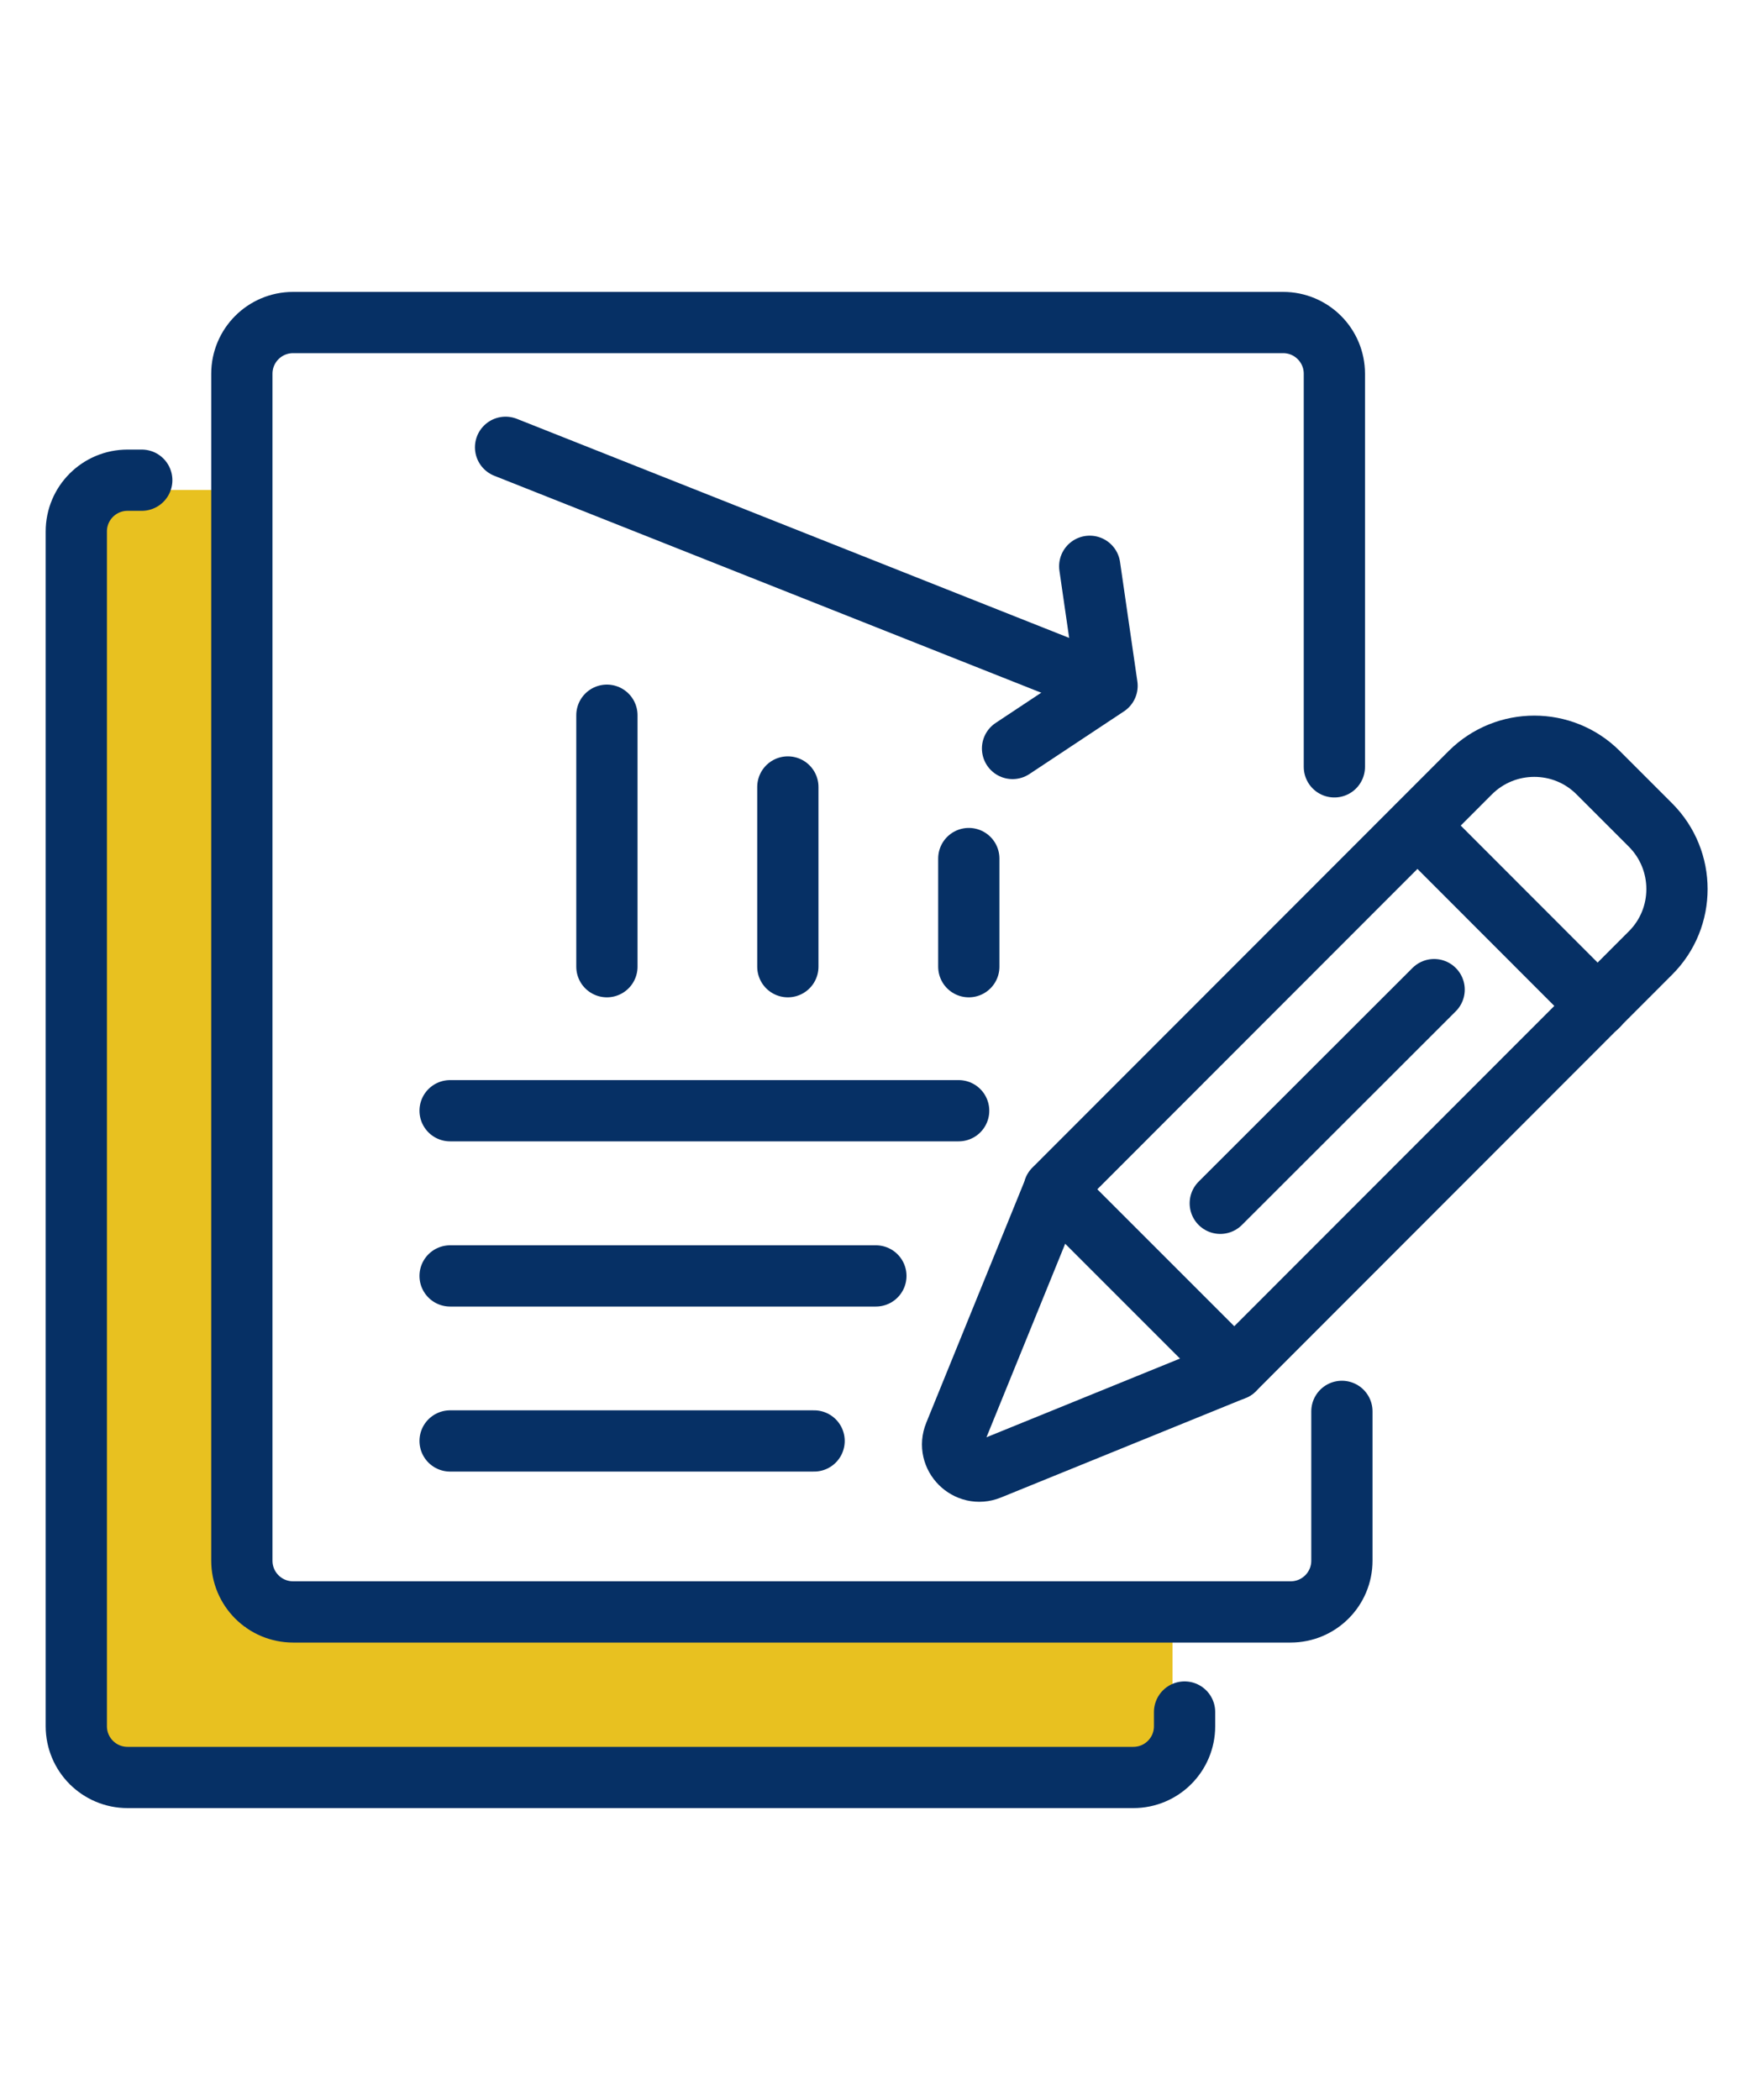 <?xml version="1.0" encoding="UTF-8"?>
<svg id="_レイヤー_9" data-name="レイヤー 9" xmlns="http://www.w3.org/2000/svg" viewBox="0 0 100 120">
  <defs>
    <style>
      .cls-1 {
        fill: #e8c120;
      }

      .cls-2 {
        stroke: #063065;
        stroke-linecap: round;
        stroke-linejoin: round;
        stroke-width: 3.5px;
      }

      .cls-2, .cls-3 {
        fill: none;
      }
    </style>
  </defs>
  <rect class="cls-1" x="31" y="66" width="9" height="63" transform="translate(-62 133) rotate(-90)"/>
  <rect class="cls-1" x="5" y="28" width="9" height="73"/>
  <g>
    <rect class="cls-3" x="4.17" y="28.18" width="63.09" height="72.43"/>
    <g>
      <line class="cls-2" x1="91.3" y1="57.49" x2="81.01" y2="47.19"/>
      <path class="cls-2" d="m76.68,80.65v8.53c0,1.62-1.31,2.93-2.93,2.93H16.75c-1.62,0-2.93-1.31-2.93-2.93V21.36c0-1.62,1.31-2.93,2.93-2.93h56.57c1.62,0,2.93,1.31,2.93,2.93v22.46"/>
      <line class="cls-2" x1="25.72" y1="63.47" x2="54.78" y2="63.47"/>
      <line class="cls-2" x1="55.36" y1="55.24" x2="55.36" y2="49.06"/>
      <line class="cls-2" x1="45.02" y1="55.24" x2="45.02" y2="44.97"/>
      <line class="cls-2" x1="34.68" y1="55.24" x2="34.68" y2="40.87"/>
      <line class="cls-2" x1="28.89" y1="25.56" x2="63.2" y2="39.17"/>
      <polyline class="cls-2" points="57.86 42.77 63.26 39.19 62.27 32.36"/>
      <line class="cls-2" x1="25.72" y1="72.91" x2="50.05" y2="72.91"/>
      <line class="cls-2" x1="25.72" y1="82.34" x2="46.52" y2="82.34"/>
      <path class="cls-2" d="m8.1,27.44h-.81c-1.62,0-2.93,1.31-2.93,2.93v68.27c0,1.62,1.31,2.93,2.93,2.93h57.47c1.62,0,2.93-1.31,2.93-2.93v-.81"/>
      <path class="cls-2" d="m60.24,67.97l-5.69,13.99c-.51,1.25.74,2.5,1.99,1.99l13.99-5.69,23.79-23.81c2.01-2.01,2.01-5.28,0-7.3l-3-3c-2.01-2.01-5.28-2.01-7.3,0l-23.79,23.81Z"/>
      <polyline class="cls-2" points="60.24 67.97 66.64 74.37 70.53 78.26"/>
      <line class="cls-2" x1="69.73" y1="68.76" x2="81.95" y2="56.55"/>
    </g>
  </g>
</svg>